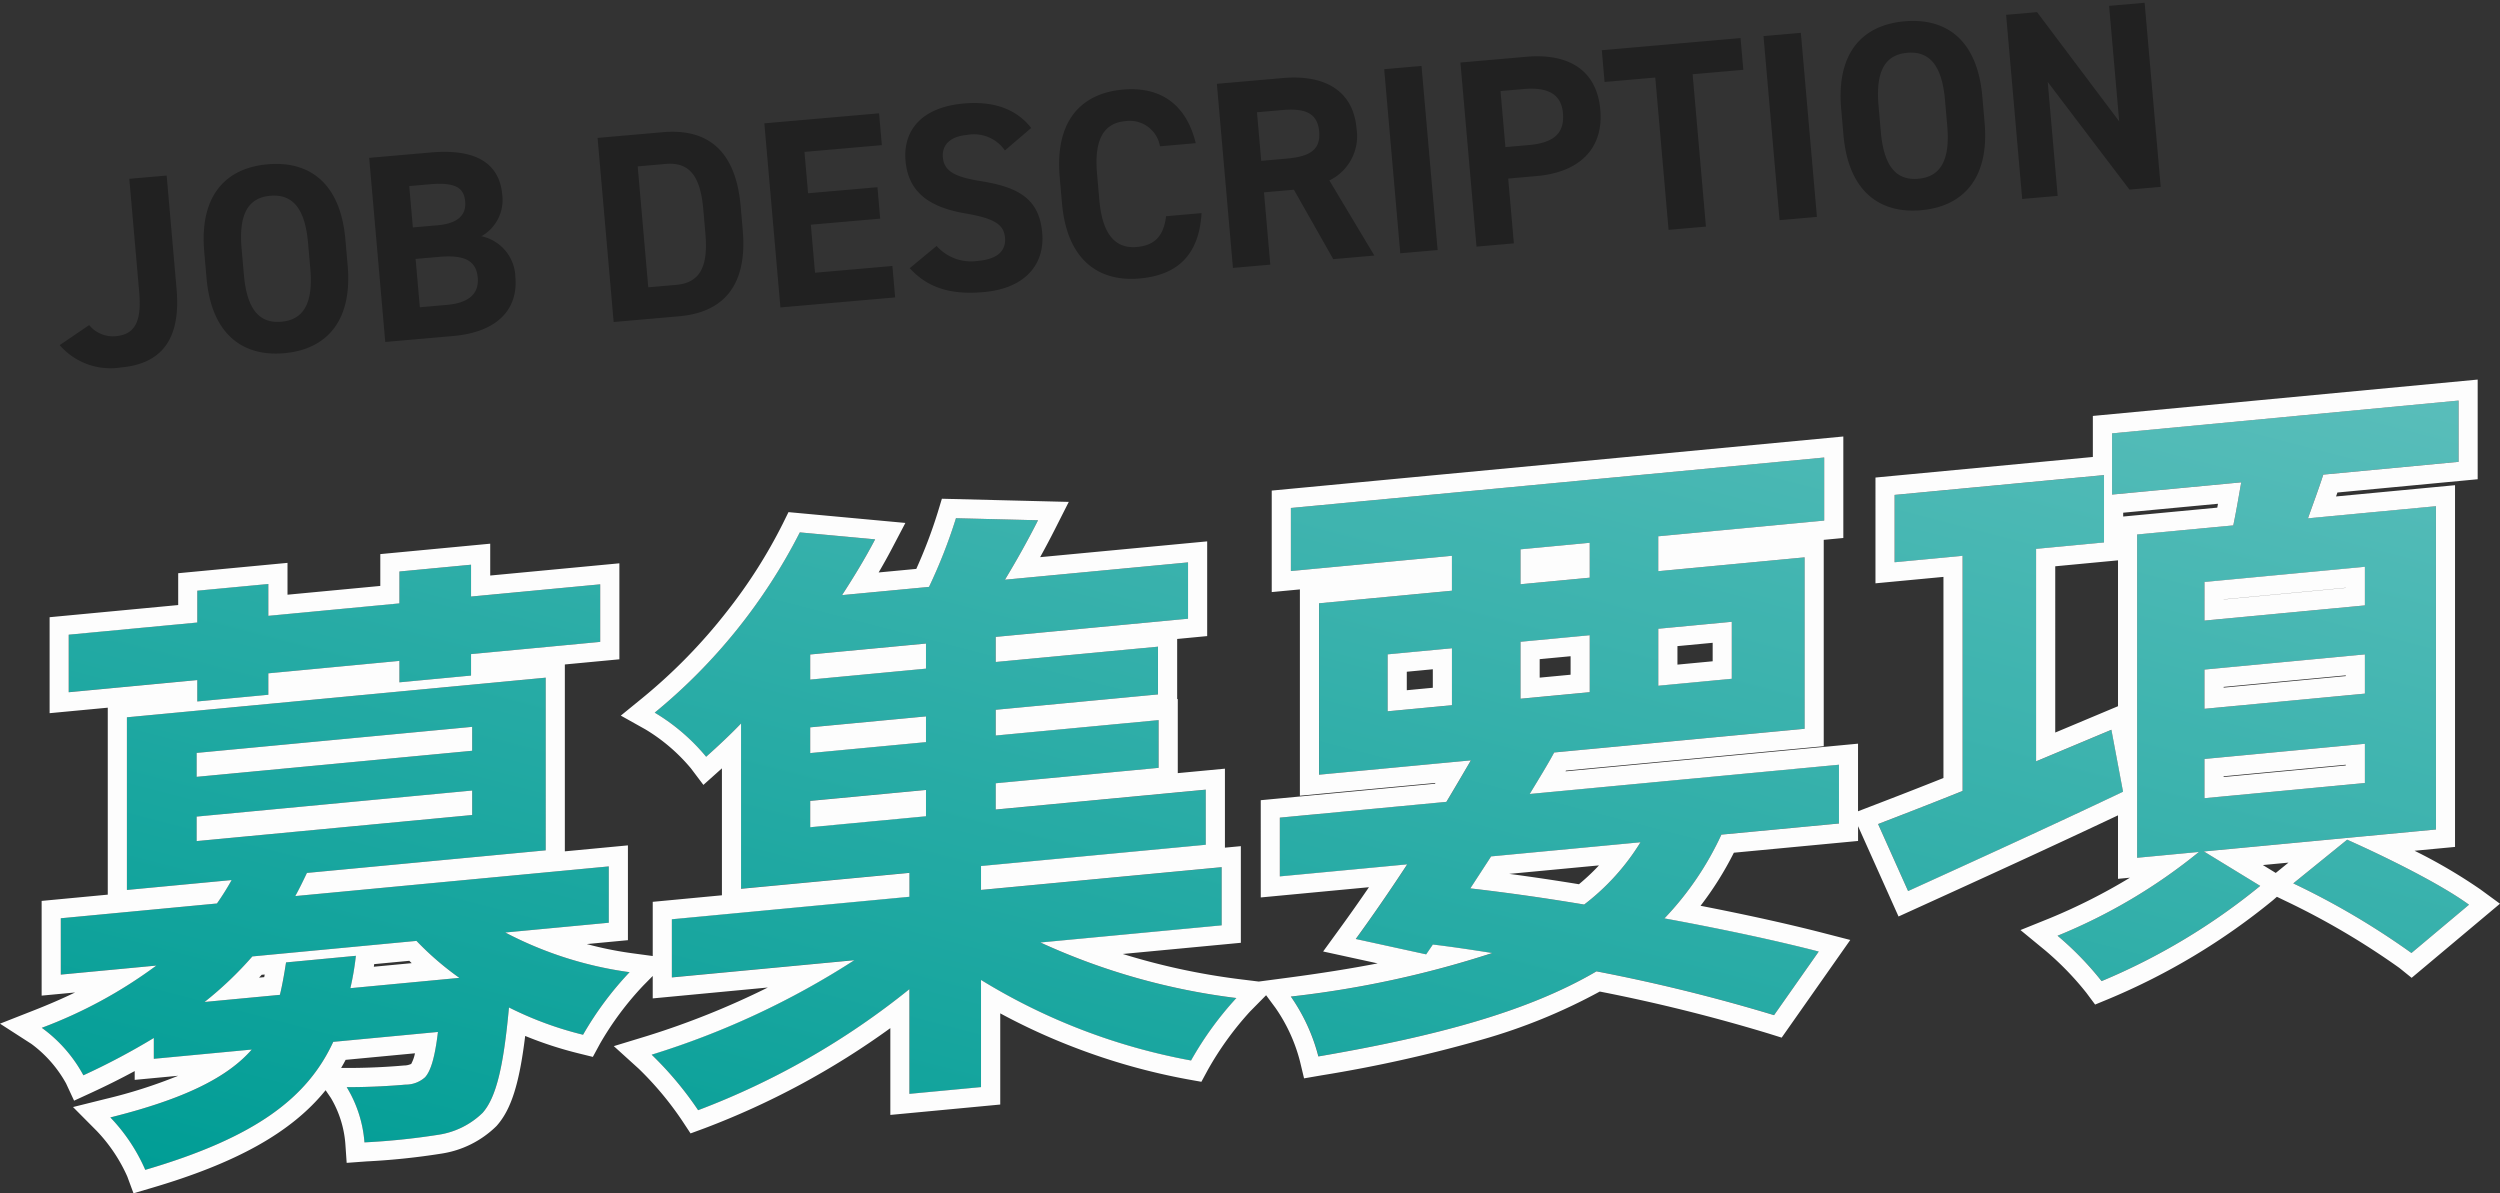 <svg xmlns="http://www.w3.org/2000/svg" xmlns:xlink="http://www.w3.org/1999/xlink" width="261.301" height="124.72" viewBox="0 0 261.301 124.72">
  <rect x="0" y="0" width="261.301" height="124.72" fill="#333333" stroke="none"/>
  <defs>
    <linearGradient id="linear-gradient" x1="0.98" x2="0.019" y2="1" gradientUnits="objectBoundingBox">
      <stop offset="0" stop-color="#61c1be"/>
      <stop offset="1" stop-color="#009e96"/>
    </linearGradient>
  </defs>
  <g id="グループ_41832" data-name="グループ 41832" transform="translate(-2476.635 -3055.133)">
    <g id="グループ_41831" data-name="グループ 41831" transform="translate(2481 3097)">
      <g id="グループ_31754" data-name="グループ 31754">
        <g id="グループ_31751" data-name="グループ 31751">
          <g id="グループ_31755" data-name="グループ 31755">
            <g id="グループ_31749" data-name="グループ 31749" opacity="0.99">
              <g id="グループ_31748" data-name="グループ 31748">
                <g id="グループ_31756" data-name="グループ 31756">
                  <path id="合体_12" data-name="合体 12" d="M734.169,745.93c7.872-1.962,12.288-4.234,14.783-7.095l-10.239.968v-2.175a73.027,73.027,0,0,1-7.36,3.9A14.789,14.789,0,0,0,727,736.56a48.726,48.726,0,0,0,11.969-6.507l-9.985.944V725.11l16.321-1.545a27.064,27.064,0,0,0,1.535-2.448L735.9,722.152V704.105l43.776-4.142V718.01l-24.959,2.362c-.385.8-.769,1.607-1.217,2.418l32.768-3.1v5.888L775.448,726.6a39.3,39.3,0,0,0,12.991,4.146,34.27,34.27,0,0,0-4.863,6.541,36.547,36.547,0,0,1-7.744-2.852c-.576,6.262-1.345,9.407-2.752,11.012a8.421,8.421,0,0,1-4.672,2.3,73.138,73.138,0,0,1-7.681.79,12.975,12.975,0,0,0-1.856-5.775c2.561.013,5.056-.16,6.144-.263a3.028,3.028,0,0,0,2.047-.77c.576-.629,1.024-2.015,1.345-4.734l-10.943,1.035c-2.689,5.822-8.065,9.979-19.649,13.379A18.656,18.656,0,0,0,734.169,745.93ZM749.017,729.1a38.115,38.115,0,0,1-4.993,4.759l7.872-.744c.256-1.048.448-2.154.64-3.389l7.3-.69a28.9,28.9,0,0,1-.576,3.382l11.392-1.077a31.008,31.008,0,0,1-4.48-3.864Zm-5.825-14.616v2.56l28.8-2.725v-2.56Zm0-6.656v2.5l28.8-2.725v-2.5Zm47.551,31.53a85.648,85.648,0,0,0,21.184-9.875l-19.072,1.8v-6.079l24.832-2.35v-2.5l-17.6,1.665V704.751c-1.153,1.2-2.368,2.335-3.649,3.48a20.832,20.832,0,0,0-5.376-4.611,58.966,58.966,0,0,0,15.168-18.841l7.872.727c-1.024,1.952-2.176,3.854-3.456,5.829l9.088-.859a54.144,54.144,0,0,0,2.815-7.178l8.577.213c-1.088,2.151-2.3,4.314-3.456,6.214l19.136-1.81V693.8l-20.1,1.9v2.623l16.96-1.6v4.99l-16.96,1.606v2.687l17.023-1.61v4.991L826.712,711v2.752l21.952-2.077v5.76l-23.489,2.221v2.5l25.153-2.379v6.079l-18.945,1.793a69.3,69.3,0,0,0,20.481,5.805,35,35,0,0,0-4.737,6.529,63.983,63.983,0,0,1-21.953-8.419v11.2l-7.487.707V732.524a80.5,80.5,0,0,1-22.08,12.649A35.9,35.9,0,0,0,790.744,739.36Zm16.576-26.526v2.752l12.1-1.145V711.69Zm0-7.681v2.689l12.1-1.144V704.01Zm0-7.615v2.624l12.1-1.144v-2.624ZM857.561,733.3a105.917,105.917,0,0,0,21.055-4.551c-2.048-.319-4.1-.636-6.208-.886l-.7,1.027-7.359-1.607c1.6-2.2,3.456-4.87,5.377-7.8l-13.314,1.258V714.59l17.409-1.647c.9-1.492,1.728-2.915,2.56-4.338l-15.872,1.5V692.188l13.889-1.314v-3.649l-16.832,1.593v-6.591l55.743-5.274v6.591l-17.345,1.642v3.648l15.3-1.447V705.3l-26.177,2.477c-.768,1.417-1.664,2.846-2.56,4.338l32.321-3.058V715.2l-12.288,1.163a32.161,32.161,0,0,1-5.953,8.754c6.208,1.141,11.776,2.342,16.127,3.466l-4.671,6.65a183.155,183.155,0,0,0-18.56-4.579c-7.169,4.2-16.641,6.757-29.057,8.892A19.4,19.4,0,0,0,857.561,733.3Zm20.927-14.652-2.175,3.343c3.967.456,8,1.035,11.9,1.689a23.981,23.981,0,0,0,5.888-6.509Zm-10.816-21.118v5.951l6.721-.636V696.89Zm13.889-1.314v5.951l7.232-.684v-5.951Zm14.4-1.362V700.8l7.682-.727v-5.951Zm-14.4-8.3V690.2l7.232-.686v-3.648Zm56.129,40.383a57.981,57.981,0,0,0,14.783-8.758l-6.464.611V684.994l10.049-.949c.32-1.5.576-3.062.831-4.5l-13.5,1.277v-6.4L979.607,671v6.4l-14.143,1.337c-.511,1.585-1.088,3.111-1.6,4.568l13.376-1.266v33.79l-24.256,2.295,5.888,3.6a66.874,66.874,0,0,1-16.574,9.951A32.736,32.736,0,0,0,937.689,726.931Zm15.359-18.477v4.1l16.767-1.587v-4.1Zm0-9.343v4.1l16.767-1.586v-4.1Zm0-9.151v4.031l16.767-1.586v-4.031Zm9.279,31.5,5.633-4.566c4.031,1.795,9.791,4.641,12.736,6.795l-6.016,5.048A80.456,80.456,0,0,0,962.328,721.464Zm-43.391-6.2c2.432-.935,5.5-2.121,8.833-3.46V687.232l-7.106.672v-7.039l21.888-2.071v7.039l-7.1.671v22.208l7.871-3.3,1.218,6.476c-7.745,3.678-16.064,7.473-22.464,10.382ZM743.256,700.208l-13.44,1.272v-6.016l13.44-1.271v-3.327l7.425-.7v3.328l13.7-1.3v-3.327l7.488-.709v3.327l13.5-1.277v6.016l-13.5,1.277v2.24l-7.488.709V698.21l-13.7,1.3v2.24l-7.425.7Z" transform="translate(-727 -671)" fill="url(#linear-gradient)"/>
                  <path id="合体_12_-_アウトライン" data-name="合体 12 - アウトライン" d="M737.816,751.408c11.584-3.4,16.96-7.557,19.649-13.379l10.943-1.035c-.32,2.719-.769,4.1-1.345,4.734a3.028,3.028,0,0,1-2.047.77c-1.088.1-3.584.275-6.144.263a12.975,12.975,0,0,1,1.856,5.775,73.138,73.138,0,0,0,7.681-.79,8.421,8.421,0,0,0,4.672-2.3c1.408-1.606,2.176-4.75,2.752-11.012a36.547,36.547,0,0,0,7.744,2.852,34.27,34.27,0,0,1,4.863-6.541,39.3,39.3,0,0,1-12.991-4.146l10.816-1.022V719.69l-32.768,3.1c.448-.811.832-1.614,1.217-2.418l24.959-2.362V699.963L735.9,704.105v18.047l10.945-1.035a27.064,27.064,0,0,1-1.535,2.448l-16.321,1.545V731l9.985-.944A48.726,48.726,0,0,1,727,736.56a14.789,14.789,0,0,1,4.352,4.964,73.027,73.027,0,0,0,7.36-3.9V739.8l10.239-.968c-2.5,2.86-6.911,5.133-14.783,7.095a18.656,18.656,0,0,1,3.648,5.478m28.352-23.929a31.008,31.008,0,0,0,4.48,3.864l-11.392,1.077a28.9,28.9,0,0,0,.576-3.382l-7.3.69c-.192,1.235-.384,2.341-.64,3.389l-7.872.744a38.115,38.115,0,0,0,4.993-4.759l17.151-1.623m5.824-15.718v2.56l-28.8,2.725v-2.56l28.8-2.724m0-6.656v2.5l-28.8,2.725v-2.5l28.8-2.725m23.616,40.068a80.5,80.5,0,0,0,22.08-12.649v10.942l7.487-.707v-11.2a63.983,63.983,0,0,0,21.953,8.419,35,35,0,0,1,4.737-6.529,69.3,69.3,0,0,1-20.481-5.805l18.945-1.793v-6.079l-25.153,2.379v-2.5l23.489-2.221v-5.76l-21.952,2.077V711l17.023-1.611V704.4l-17.023,1.61V703.32l16.96-1.606v-4.99l-16.96,1.6v-2.623l20.1-1.9v-5.887l-19.136,1.81c1.152-1.9,2.368-4.063,3.456-6.214l-8.577-.213a54.144,54.144,0,0,1-2.815,7.178l-9.088.859c1.28-1.976,2.432-3.877,3.456-5.829l-7.872-.727a58.966,58.966,0,0,1-15.168,18.841,20.832,20.832,0,0,1,5.376,4.611c1.281-1.145,2.5-2.283,3.649-3.48V722.03l17.6-1.665v2.5l-24.832,2.35v6.079l19.072-1.8a85.648,85.648,0,0,1-21.184,9.875,35.9,35.9,0,0,1,4.865,5.813m23.808-33.483v2.751l-12.1,1.145v-2.752l12.1-1.144m0-7.681V706.7l-12.1,1.144v-2.689l12.1-1.144m0-7.615v2.624l-12.1,1.144v-2.624l12.1-1.144m41.024,43.156c12.416-2.135,21.888-4.694,29.057-8.892a183.155,183.155,0,0,1,18.56,4.579l4.671-6.65c-4.352-1.124-9.919-2.325-16.127-3.466a32.161,32.161,0,0,0,5.953-8.754l12.288-1.163v-6.143L882.52,712.12c.9-1.492,1.792-2.921,2.56-4.338l26.177-2.477V687.387l-15.3,1.447v-3.648l17.345-1.642v-6.591l-55.743,5.274v6.591l16.832-1.593v3.649L860.5,692.188v17.918l15.872-1.5c-.833,1.423-1.665,2.846-2.56,4.338l-17.409,1.647v6.143l13.314-1.258c-1.921,2.934-3.777,5.6-5.377,7.8l7.359,1.607.7-1.027c2.113.249,4.16.567,6.208.886a105.917,105.917,0,0,1-21.055,4.551,19.4,19.4,0,0,1,2.878,6.255M894.1,717.167a23.981,23.981,0,0,1-5.888,6.509c-3.9-.654-7.936-1.233-11.9-1.689l2.175-3.343,15.616-1.477M874.393,696.89v5.951l-6.721.636v-5.951l6.721-.636m14.4-1.362v5.951l-7.232.684v-5.951l7.232-.684m14.849-1.4v5.951l-7.682.727V694.85l7.682-.727m-14.849-8.259v3.648l-7.232.686v-3.649l7.232-.684M942.3,731.678a66.874,66.874,0,0,0,16.574-9.951l-5.888-3.6,24.256-2.295v-33.79l-13.376,1.266c.512-1.457,1.089-2.984,1.6-4.568l14.143-1.337V671l-36.221,3.426v6.4l13.5-1.277c-.255,1.434-.511,2.993-.831,4.5l-10.049.949v33.791l6.464-.611a57.981,57.981,0,0,1-14.783,8.758,32.736,32.736,0,0,1,4.608,4.747m27.518-24.81v4.1l-16.767,1.587v-4.1l16.767-1.586m0-9.343v4.1l-16.767,1.586v-4.1l16.767-1.586m0-9.151v4.031l-16.767,1.586V689.96l16.767-1.586m4.865,40.368,6.016-5.048c-2.945-2.154-8.7-5-12.736-6.795l-5.633,4.566a80.456,80.456,0,0,1,12.353,7.277m-52.608-6.476c6.4-2.91,14.719-6.7,22.464-10.382l-1.218-6.476-7.871,3.3V686.5l7.1-.671v-7.039l-21.888,2.071V687.9l7.106-.672v24.574c-3.329,1.338-6.4,2.525-8.833,3.46l3.136,7M743.256,702.449l7.425-.7v-2.24l13.7-1.3v2.241l7.488-.709V697.5l13.5-1.277v-6.016l-13.5,1.277v-3.327l-7.488.709V692.2l-13.7,1.3v-3.328l-7.425.7v3.327l-13.44,1.271v6.016l13.44-1.272v2.241m-6.669,51.4-.647-1.753a16.8,16.8,0,0,0-3.189-4.76l-2.485-2.5,3.419-.852a52.357,52.357,0,0,0,7.578-2.418l-4.55.43v-.92c-1.451.786-2.964,1.541-4.524,2.26l-1.811.834-.84-1.808a12.908,12.908,0,0,0-3.622-4.126l-3.281-2.114,3.633-1.428q2.243-.882,4.219-1.835l-3.5.331v-9.9l6.912-.654V703.1l-6.079.575V693.644l13.44-1.271v-3.327l11.425-1.082v3.328l9.7-.917v-3.327l11.488-1.088v3.328l13.5-1.277v10.033l-5.7.539v19.533l6.593-.624V727.4l-4.3.407a37.663,37.663,0,0,0,4.744.96l2.149.29v-5.664l7.232-.684V709.439l-.316.283-1.62,1.449-1.309-1.735a18.858,18.858,0,0,0-4.756-4.07l-2.567-1.437,2.28-1.859a56.953,56.953,0,0,0,8.855-9.083,53.606,53.606,0,0,0,5.782-9.092l.608-1.234,12.217,1.129-1.388,2.646c-.43.82-.895,1.655-1.407,2.53l3.936-.372a51.56,51.56,0,0,0,2.233-5.875l.442-1.457,13.262.33-1.428,2.823c-.489.966-1.015,1.959-1.565,2.954l17.46-1.651v9.9l-3.137.3v6.286l.064-.006v7.744l4.928-.466v8.256l1.664-.157v10.1l-12.34,1.168a70.986,70.986,0,0,0,12.121,2.625l2.094.258,3.1-.41c3.426-.454,6.515-.946,9.325-1.49l-5.7-1.244,1.8-2.477c.977-1.343,1.985-2.774,2.989-4.24l-11.308,1.069V712.77l18.211-1.723.049-.083L858.5,712.3V690.738l-2.943.279V680.408l59.743-5.652v10.608l-2.048.194v21.566l-26.942,2.549-.047.082,30.574-2.893v7.066l1.378-.53c2.348-.9,4.87-1.878,7.551-2.947V689.43l-7.106.672V679.046l22.721-2.15v-4.289l40.221-3.8v10.417l-14.659,1.386q-.072.207-.144.413l12.436-1.177v37.808l-4.232.4a55.3,55.3,0,0,1,6.87,4.03l2.059,1.506-9.231,7.746-1.281-1.034a79.4,79.4,0,0,0-11.977-7.037l-.826-.4-.44.382a69.008,69.008,0,0,1-17.122,10.289l-1.438.594-.929-1.248a31.1,31.1,0,0,0-4.273-4.4l-2.6-2.139,3.126-1.261a60.938,60.938,0,0,0,8.317-4.212l-1.249.118v-6.636c-6.942,3.281-14.23,6.613-21.108,9.74l-1.831.832-4.23-9.439v1.545l-12.981,1.228a34.427,34.427,0,0,1-3.482,5.548c4.843.943,9.236,1.917,12.85,2.85l2.8.722-7.171,10.209-1.395-.437a180.182,180.182,0,0,0-17.617-4.38,59.862,59.862,0,0,1-12.336,5.029,144.425,144.425,0,0,1-16.727,3.726l-1.846.318-.437-1.822a17.353,17.353,0,0,0-2.541-5.532l-.988-1.335-1.677,1.7a33,33,0,0,0-4.4,6.078l-.688,1.27-1.422-.254a66.308,66.308,0,0,1-11.77-3.309,65.322,65.322,0,0,1-7.831-3.59v9.531l-11.487,1.085v-9.072A83.367,83.367,0,0,1,796.3,747.05l-1.488.548-.873-1.324a33.78,33.78,0,0,0-4.537-5.432l-2.612-2.367,3.372-1.028a85.249,85.249,0,0,0,12.731-5.1l-12.035,1.139v-2.345l-.992,1.007a32.154,32.154,0,0,0-4.526,6.085L784.6,739.6l-1.506-.372a39.968,39.968,0,0,1-5.567-1.817c-.613,5.024-1.469,7.67-2.945,9.354l-.044.05-.047.047a10.418,10.418,0,0,1-5.686,2.842,73.221,73.221,0,0,1-7.883.821l-2.053.151-.138-2a11.061,11.061,0,0,0-1.513-4.786l-.55-.807c-3.594,4.44-9.357,7.625-18.29,10.246Zm21.7-13.1.595,0h.257c2.905,0,5.413-.229,5.69-.255a1.853,1.853,0,0,0,.785-.166,3.887,3.887,0,0,0,.393-1.111l-7.246.685Q758.534,740.344,758.287,740.758Zm-8.3-9.739-.272.3.536-.051q.026-.137.051-.274Zm11.758-1.112q-.018.137-.037.273l3.957-.374-.252-.246Zm118.631-9.432c2.4.318,4.837.68,7.291,1.082a22.737,22.737,0,0,0,2.094-1.97Zm78.773-.924,1.349.825,1.331-1.079Zm-4.1-9.277v.078l12.767-1.208v-.077Zm-17.6-21.949V705.7l6.561-2.754V687.7Zm-67.776,11.021v1.933l2.721-.258v-1.933Zm85.377,1.585v.078l12.767-1.208v-.078Zm-71.488-2.9v1.933l3.232-.306v-1.933Zm14.4-1.362V698.6l3.682-.349v-1.933Zm57.089-4.89v.013l12.767-1.208v-.013Zm-10.5-9.055v.4l9.834-.929q.038-.2.075-.406Z" transform="translate(-727 -671)" fill="#fff"/>
                </g>
              </g>
            </g>
          </g>
        </g>
      </g>
    </g>
    <path id="パス_322204" data-name="パス 322204" d="M-.252-2.632A7.021,7.021,0,0,0,5.88.252c4.06,0,6.552-2.1,6.552-7.672v-11.9H8.512v11.9c0,3.36-1.008,4.368-2.884,4.368A3.216,3.216,0,0,1,3-4.452ZM30.464-8.288v-2.744c0-5.964-3.052-8.54-7.42-8.54-4.34,0-7.392,2.576-7.392,8.54v2.744c0,5.908,3.052,8.54,7.392,8.54C27.412.252,30.464-2.38,30.464-8.288ZM19.572-11.032c0-3.7,1.2-5.236,3.472-5.236s3.5,1.54,3.5,5.236v2.744c0,3.7-1.232,5.236-3.5,5.236s-3.472-1.54-3.472-5.236ZM33.684-19.32V0h7.084c5.1,0,7.056-2.548,7.056-5.544a4.484,4.484,0,0,0-3.164-4.592,4.352,4.352,0,0,0,2.548-4.116c0-3.444-2.492-5.068-7.056-5.068ZM37.6-8.372h2.464c2.632,0,3.836.7,3.836,2.52C43.9-4.2,42.784-3.3,40.432-3.3H37.6Zm0-7.644h2.184c2.828,0,3.5.784,3.5,2.128,0,1.372-.924,2.212-3.08,2.212H37.6ZM64.512,0c4.368,0,7.42-2.268,7.42-8.4v-2.52c0-6.16-3.052-8.4-7.42-8.4h-6.86V0Zm0-3.3h-2.94V-15.988h2.94c2.6,0,3.5,1.736,3.5,5.068V-8.4C68.012-5.068,67.116-3.3,64.512-3.3ZM75.152-19.32V0h12.04V-3.3h-8.12v-5.04h7.28v-3.3h-7.28v-4.34h8.12V-19.32ZM102.9-16.408c-1.372-2.128-3.7-3.164-6.776-3.164-4.592,0-6.608,2.38-6.608,5.432,0,3.192,1.9,5.012,5.712,6.02,3.136.812,3.948,1.568,3.948,2.912,0,1.176-.756,2.156-3,2.156a4.826,4.826,0,0,1-4.2-1.932l-3,2.072C90.692-.672,93.044.252,96.432.252c4.536,0,6.664-2.464,6.664-5.628,0-3.416-1.82-4.928-5.852-5.936-2.576-.644-3.808-1.316-3.808-2.828,0-1.316.952-2.128,2.716-2.128a3.935,3.935,0,0,1,3.808,1.96Zm17,3.08c-.644-4.228-3.248-6.244-7.084-6.244-4.34,0-7.392,2.576-7.392,8.54v2.744c0,5.908,3.052,8.54,7.392,8.54,3.976,0,6.412-1.9,7.056-6.244h-3.724c-.42,1.96-1.372,2.94-3.332,2.94-2.268,0-3.472-1.652-3.472-5.236v-2.744c0-3.7,1.2-5.236,3.472-5.236a3.208,3.208,0,0,1,3.332,2.94ZM137.48,0l-4-8.232a5.154,5.154,0,0,0,3.3-5.18c0-3.92-2.772-5.908-7.224-5.908H122.64V0h3.92V-7.588H129.7L133.168,0ZM126.56-10.892v-5.1h2.632c2.324,0,3.668.56,3.668,2.576s-1.344,2.52-3.668,2.52Zm17.556-8.428H140.2V0h3.92Zm11,12.516c4.48,0,7.224-2.24,7.224-6.328,0-4.144-2.772-6.188-7.224-6.188H148.2V0h3.92V-6.8Zm-3-3.3v-5.88h2.436c2.716,0,3.864,1.008,3.864,2.856,0,2.072-1.148,3.024-3.864,3.024Zm10.92-9.212v3.332h5.32V0h3.92V-15.988h5.32V-19.32Zm20.888,0h-3.92V0h3.92ZM202.244-8.288v-2.744c0-5.964-3.052-8.54-7.42-8.54-4.34,0-7.392,2.576-7.392,8.54v2.744c0,5.908,3.052,8.54,7.392,8.54C199.192.252,202.244-2.38,202.244-8.288Zm-10.892-2.744c0-3.7,1.2-5.236,3.472-5.236s3.5,1.54,3.5,5.236v2.744c0,3.7-1.232,5.236-3.5,5.236s-3.472-1.54-3.472-5.236Zm24.92-8.288V-7.2l-7.56-12.124h-3.248V0h3.724V-11.956L216.72,0H220V-19.32Z" transform="matrix(0.996, -0.087, 0.087, 0.996, 2483.353, 3093.805)" fill="#212121"/>
  </g>
</svg>
